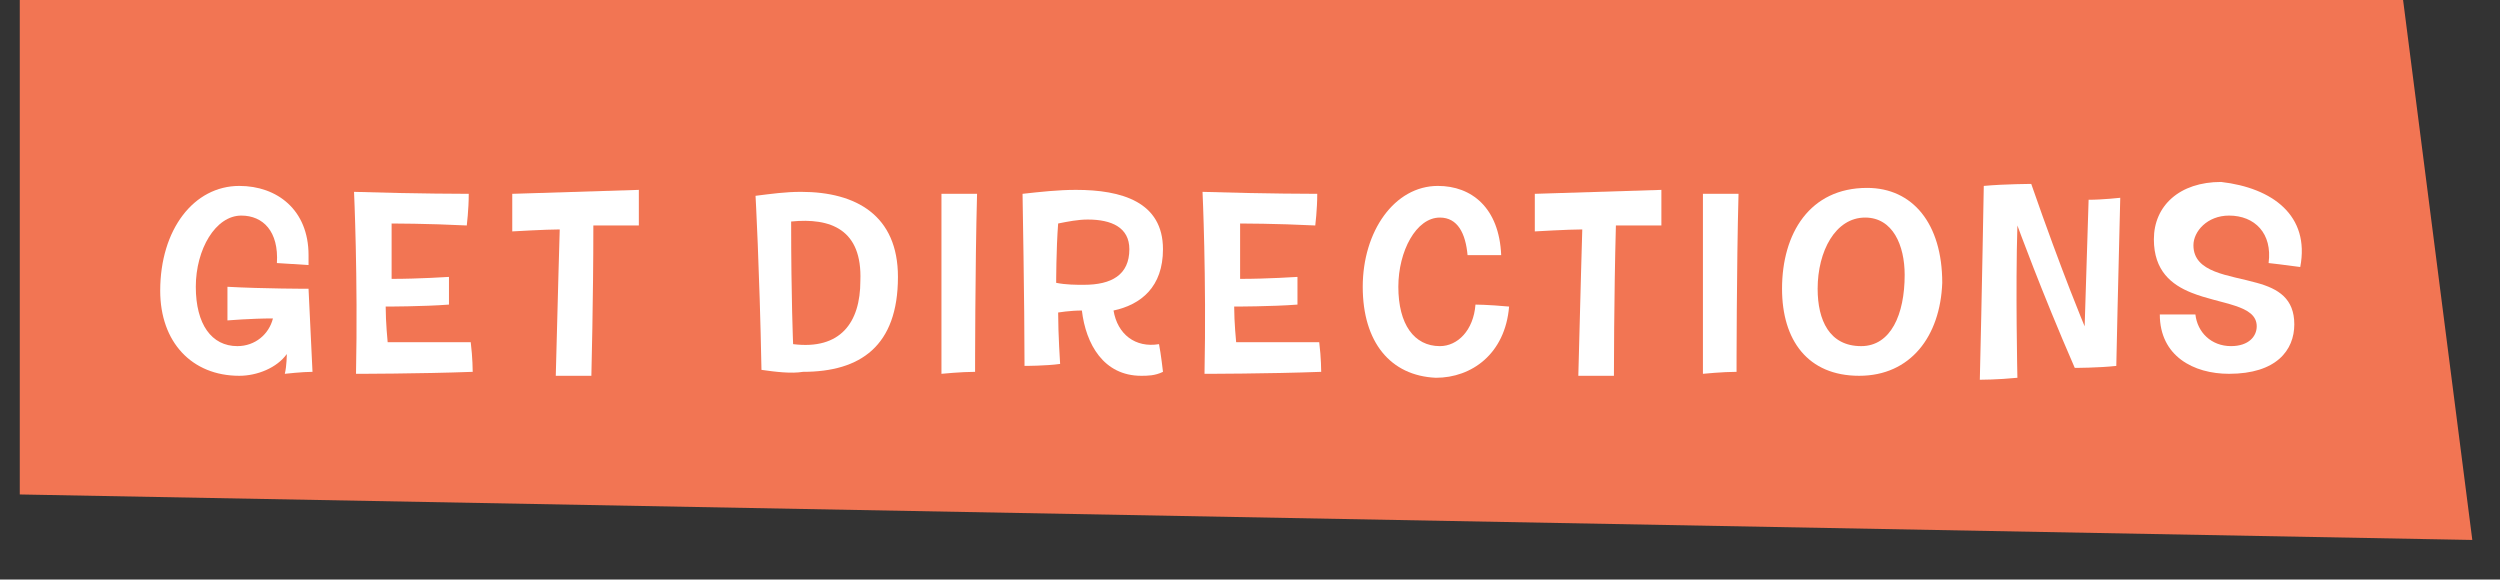 <?xml version="1.0" encoding="utf-8"?>
<!-- Generator: Adobe Illustrator 18.1.1, SVG Export Plug-In . SVG Version: 6.00 Build 0)  -->
<svg version="1.1" id="Layer_1" xmlns="http://www.w3.org/2000/svg" xmlns:xlink="http://www.w3.org/1999/xlink" x="0px" y="0px"
	 viewBox="0 0 126.4 29.3" enable-background="new 0 0 126.4 29.3" xml:space="preserve">
<rect x="0" y="0" width="126.4" height="29.3" fill="#333333" stroke="none"/>
<polygon fill="#F27553" points="1,0 1,25 125,27.3 121.5,0 3.5,0 "/>
<g>
	<path fill="#FFFFFF" d="M14.5,17.9c-0.5,0.7-1.5,1.1-2.4,1.1c-2.4,0-4-1.7-4-4.3c0-3.1,1.7-5.3,4-5.3c1.9,0,3.5,1.2,3.5,3.5
		c0,0.2,0,0.3,0,0.5L14,13.3c0.1-1.6-0.7-2.4-1.8-2.4c-1.3,0-2.3,1.7-2.3,3.6c0,1.9,0.8,3,2.1,3c0.9,0,1.6-0.6,1.8-1.4
		c-1.1,0-2.3,0.1-2.3,0.1c0-0.4,0-1.7,0-1.7c1.8,0.1,4.1,0.1,4.1,0.1c0.1,2.2,0.2,4.2,0.2,4.2c-0.5,0-1.4,0.1-1.4,0.1
		C14.5,18.5,14.5,17.9,14.5,17.9z"/>
	<path fill="#FFFFFF" d="M17.9,9.7c3.2,0.1,5.8,0.1,5.8,0.1c0,0.8-0.1,1.6-0.1,1.6c-2-0.1-3.8-0.1-3.8-0.1c0,1.7,0,2.8,0,2.8
		c1.4,0,2.9-0.1,2.9-0.1c0,1,0,1.4,0,1.4c-1.3,0.1-3.2,0.1-3.2,0.1c0,0.8,0.1,1.8,0.1,1.8c1.8,0,4.2,0,4.2,0
		c0.1,0.8,0.1,1.5,0.1,1.5c-2.7,0.1-5.9,0.1-5.9,0.1C18.1,14,17.9,9.7,17.9,9.7z"/>
	<path fill="#FFFFFF" d="M25.9,9.8c3.2-0.1,6.4-0.2,6.4-0.2c0,1.1,0,1.8,0,1.8c-0.9,0-2.3,0-2.3,0C30,15.1,29.9,19,29.9,19
		c-0.7,0-1.8,0-1.8,0c0.1-4,0.2-7.4,0.2-7.4c-0.7,0-2.4,0.1-2.4,0.1C25.9,11,25.9,9.8,25.9,9.8z"/>
	<path fill="#FFFFFF" d="M38.5,18.7c-0.1-5.2-0.3-8.8-0.3-8.8c0.8-0.1,1.5-0.2,2.3-0.2c2.8,0,4.9,1.2,4.9,4.3c0,3.5-1.9,4.8-4.8,4.8
		C40,18.9,39.2,18.8,38.5,18.7z M40,11.2c0,3.9,0.1,6.2,0.1,6.2c2.4,0.3,3.4-1.1,3.4-3.2C43.6,11.6,42,11,40,11.2z"/>
	<path fill="#FFFFFF" d="M47.6,9.8c0.7,0,1.8,0,1.8,0c-0.1,3.7-0.1,9-0.1,9c-0.7,0-1.7,0.1-1.7,0.1C47.6,14.6,47.6,9.9,47.6,9.8z"/>
	<path fill="#FFFFFF" d="M53.5,15.8c0,1.1,0.1,2.6,0.1,2.6c-0.7,0.1-1.8,0.1-1.8,0.1c0-3.1-0.1-8.7-0.1-8.7c0.9-0.1,1.8-0.2,2.7-0.2
		c2.3,0,4.4,0.6,4.4,3c0,1.9-1.1,2.8-2.5,3.1c0.2,1.2,1.1,1.9,2.3,1.7c0.1,0.5,0.2,1.4,0.2,1.4C58.4,19,58,19,57.7,19
		c-1.9,0-2.8-1.6-3-3.3C54.1,15.7,53.5,15.8,53.5,15.8z M53.5,11.3c-0.1,1.3-0.1,3-0.1,3c0.5,0.1,1,0.1,1.4,0.1
		c1.4,0,2.3-0.5,2.3-1.8c0-1.1-0.9-1.5-2.1-1.5C54.5,11.1,54,11.2,53.5,11.3z"/>
	<path fill="#FFFFFF" d="M60.8,9.7c3.2,0.1,5.8,0.1,5.8,0.1c0,0.8-0.1,1.6-0.1,1.6c-2-0.1-3.8-0.1-3.8-0.1c0,1.7,0,2.8,0,2.8
		c1.4,0,2.9-0.1,2.9-0.1c0,1,0,1.4,0,1.4c-1.3,0.1-3.2,0.1-3.2,0.1c0,0.8,0.1,1.8,0.1,1.8c1.8,0,4.2,0,4.2,0
		c0.1,0.8,0.1,1.5,0.1,1.5c-2.7,0.1-5.9,0.1-5.9,0.1C61,14,60.8,9.7,60.8,9.7z"/>
	<path fill="#FFFFFF" d="M68.9,14.5c0-2.8,1.6-5.1,3.8-5.1c1.7,0,3.1,1.1,3.2,3.5c-1.2,0-1.7,0-1.7,0c-0.1-1.1-0.5-1.9-1.4-1.9
		c-1.2,0-2.1,1.7-2.1,3.5c0,1.9,0.8,3,2.1,3c0.9,0,1.7-0.8,1.8-2.1c0,0,0.6,0,1.7,0.1c-0.2,2.4-1.9,3.6-3.7,3.6
		C70.3,19,68.9,17.3,68.9,14.5z"/>
	<path fill="#FFFFFF" d="M77.6,9.8C80.8,9.7,84,9.6,84,9.6c0,1.1,0,1.8,0,1.8c-0.9,0-2.3,0-2.3,0c-0.1,3.7-0.1,7.6-0.1,7.6
		c-0.7,0-1.8,0-1.8,0c0.1-4,0.2-7.4,0.2-7.4c-0.7,0-2.4,0.1-2.4,0.1C77.6,11,77.6,9.8,77.6,9.8z"/>
	<path fill="#FFFFFF" d="M86.1,9.8c0.7,0,1.8,0,1.8,0c-0.1,3.7-0.1,9-0.1,9c-0.7,0-1.7,0.1-1.7,0.1C86.1,14.6,86.1,9.9,86.1,9.8z"/>
	<path fill="#FFFFFF" d="M94,19c-2.6,0-3.9-1.8-3.9-4.4c0-2.8,1.4-5.1,4.3-5.1c2.3,0,3.8,1.8,3.8,4.8C98.1,17,96.6,19,94,19z
		 M94.1,17.5c1.5,0,2.2-1.6,2.2-3.6c0-1.5-0.6-2.9-2-2.9c-1.5,0-2.4,1.7-2.4,3.6C91.9,16.2,92.5,17.5,94.1,17.5z"/>
	<path fill="#FFFFFF" d="M100.1,19.2c0.1-4.1,0.2-9.8,0.2-9.8c1.1-0.1,2.4-0.1,2.4-0.1c1.6,4.6,2.7,7.2,2.7,7.2
		c0.1-3.1,0.2-6.4,0.2-6.4c0.7,0,1.6-0.1,1.6-0.1c-0.1,3.8-0.2,8.5-0.2,8.5c-0.9,0.1-2.1,0.1-2.1,0.1c-1.7-3.9-2.9-7.2-2.9-7.2
		c-0.1,3.2,0,7.7,0,7.7C101,19.2,100.1,19.2,100.1,19.2z"/>
	<path fill="#FFFFFF" d="M116.3,13.5c-0.7-0.1-1.6-0.2-1.6-0.2c0.2-1.5-0.7-2.4-2-2.4c-1.1,0-1.8,0.8-1.8,1.5c0,1.4,1.8,1.5,3.2,1.9
		c1.1,0.3,1.9,0.8,1.9,2.1c0,1.3-0.9,2.5-3.3,2.5c-1.8,0-3.5-0.9-3.5-3c0.8,0,1.8,0,1.8,0c0.1,0.9,0.8,1.6,1.8,1.6
		c0.9,0,1.3-0.5,1.3-1c0-1.1-1.8-1.1-3.3-1.7c-1-0.4-1.9-1.1-1.9-2.7c0-1.7,1.3-2.9,3.4-2.9C114.9,9.5,116.8,10.9,116.3,13.5z"/>
</g>
</svg>
